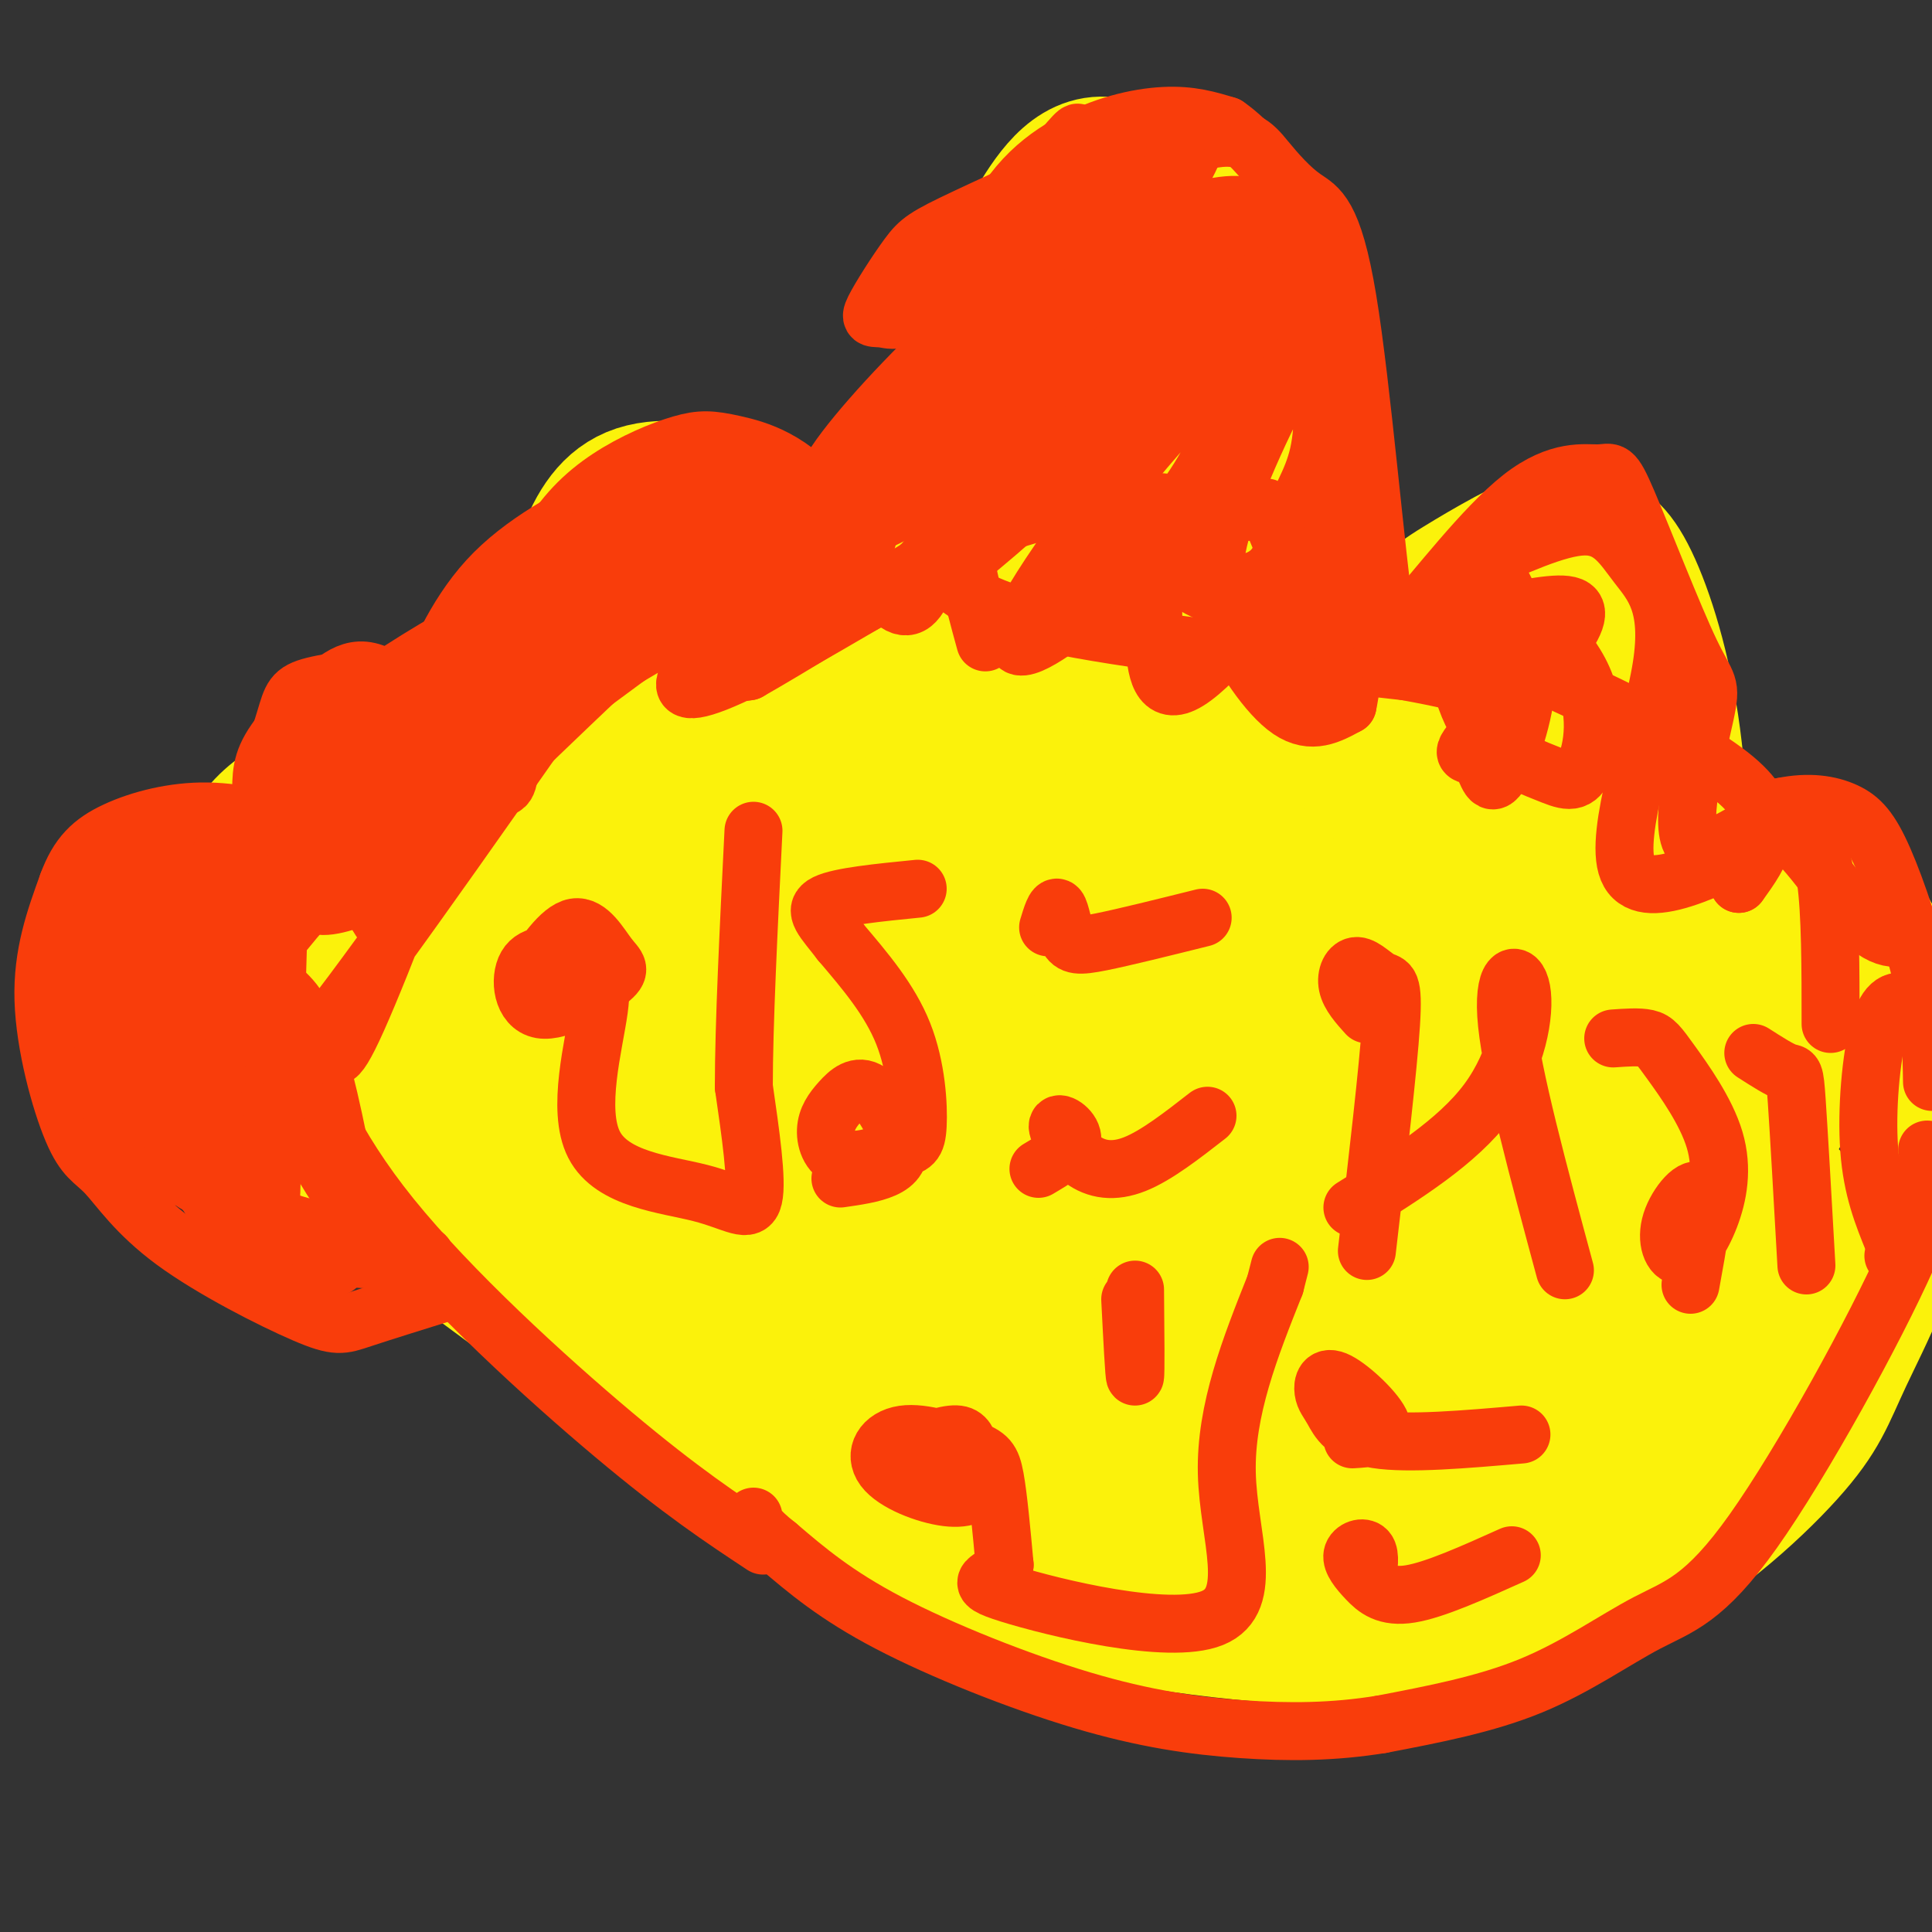 <svg viewBox='0 0 400 400' version='1.1' xmlns='http://www.w3.org/2000/svg' xmlns:xlink='http://www.w3.org/1999/xlink'><rect x="0" y="0" width="400" height="400" fill="#333333" stroke="none"/><g fill='none' stroke='#FBF20B' stroke-width='28' stroke-linecap='round' stroke-linejoin='round'><path d='M141,292c-16.851,-11.798 -33.702,-23.595 -46,-33c-12.298,-9.405 -20.042,-16.417 -27,-25c-6.958,-8.583 -13.131,-18.738 -16,-28c-2.869,-9.262 -2.435,-17.631 -2,-26'/><path d='M50,180c1.246,-6.593 5.362,-10.076 8,-12c2.638,-1.924 3.800,-2.289 9,-3c5.200,-0.711 14.438,-1.768 28,3c13.562,4.768 31.446,15.362 41,23c9.554,7.638 10.777,12.319 12,17'/><path d='M148,208c-3.902,-6.916 -19.658,-32.707 -27,-48c-7.342,-15.293 -6.271,-20.087 -5,-26c1.271,-5.913 2.743,-12.946 5,-19c2.257,-6.054 5.300,-11.130 11,-13c5.700,-1.870 14.057,-0.534 21,2c6.943,2.534 12.471,6.267 18,10'/><path d='M171,114c5.881,3.095 11.583,5.833 16,20c4.417,14.167 7.548,39.762 9,38c1.452,-1.762 1.226,-30.881 1,-60'/><path d='M197,112c1.348,-18.596 4.219,-35.085 7,-45c2.781,-9.915 5.472,-13.256 9,-19c3.528,-5.744 7.894,-13.890 15,-14c7.106,-0.110 16.952,7.817 23,13c6.048,5.183 8.300,7.624 11,17c2.700,9.376 5.850,25.688 9,42'/><path d='M271,106c0.878,24.405 -1.428,64.418 1,71c2.428,6.582 9.589,-20.267 15,-35c5.411,-14.733 9.072,-17.351 15,-21c5.928,-3.649 14.122,-8.328 19,-10c4.878,-1.672 6.439,-0.336 8,1'/><path d='M329,112c2.546,0.450 4.910,1.074 8,7c3.090,5.926 6.906,17.154 9,31c2.094,13.846 2.467,30.310 1,40c-1.467,9.690 -4.774,12.605 -3,10c1.774,-2.605 8.630,-10.729 14,-16c5.370,-5.271 9.253,-7.688 14,-6c4.747,1.688 10.356,7.482 14,13c3.644,5.518 5.322,10.759 7,16'/><path d='M393,207c2.240,9.403 4.341,24.912 2,39c-2.341,14.088 -9.122,26.756 -13,35c-3.878,8.244 -4.852,12.066 -12,20c-7.148,7.934 -20.471,19.981 -35,27c-14.529,7.019 -30.265,9.009 -46,11'/><path d='M289,339c-19.369,1.036 -44.792,-1.875 -64,-6c-19.208,-4.125 -32.202,-9.464 -44,-16c-11.798,-6.536 -22.399,-14.268 -33,-22'/><path d='M148,295c-7.998,-5.244 -11.495,-7.354 -14,-22c-2.505,-14.646 -4.020,-41.828 -8,-56c-3.980,-14.172 -10.425,-15.335 -16,-17c-5.575,-1.665 -10.281,-3.833 -14,-4c-3.719,-0.167 -6.450,1.667 -9,4c-2.550,2.333 -4.917,5.167 -5,12c-0.083,6.833 2.119,17.667 6,14c3.881,-3.667 9.440,-21.833 15,-40'/><path d='M103,186c-0.853,-9.093 -10.485,-11.824 -17,-12c-6.515,-0.176 -9.912,2.203 -12,5c-2.088,2.797 -2.868,6.014 -1,11c1.868,4.986 6.385,11.743 15,16c8.615,4.257 21.328,6.014 23,3c1.672,-3.014 -7.697,-10.798 -17,-15c-9.303,-4.202 -18.542,-4.820 -23,-1c-4.458,3.820 -4.137,12.079 -3,19c1.137,6.921 3.088,12.505 13,18c9.912,5.495 27.784,10.903 37,13c9.216,2.097 9.776,0.885 13,-2c3.224,-2.885 9.112,-7.442 15,-12'/><path d='M146,229c3.496,-3.080 4.735,-4.780 6,-11c1.265,-6.220 2.557,-16.959 1,-25c-1.557,-8.041 -5.961,-13.384 -8,-16c-2.039,-2.616 -1.713,-2.507 -3,1c-1.287,3.507 -4.186,10.410 -5,16c-0.814,5.590 0.459,9.866 1,14c0.541,4.134 0.352,8.125 2,12c1.648,3.875 5.133,7.633 8,9c2.867,1.367 5.117,0.341 7,-1c1.883,-1.341 3.400,-2.998 7,-9c3.600,-6.002 9.284,-16.351 11,-28c1.716,-11.649 -0.534,-24.599 -2,-32c-1.466,-7.401 -2.147,-9.254 -4,-12c-1.853,-2.746 -4.876,-6.387 -10,-6c-5.124,0.387 -12.348,4.802 -19,14c-6.652,9.198 -12.733,23.180 -16,32c-3.267,8.820 -3.721,12.477 -3,19c0.721,6.523 2.617,15.910 4,21c1.383,5.090 2.252,5.883 5,6c2.748,0.117 7.374,-0.441 12,-1'/><path d='M140,232c5.557,-9.383 13.451,-32.342 17,-45c3.549,-12.658 2.755,-15.017 2,-23c-0.755,-7.983 -1.471,-21.589 -5,-25c-3.529,-3.411 -9.872,3.375 -14,7c-4.128,3.625 -6.041,4.090 -11,12c-4.959,7.910 -12.963,23.264 -16,32c-3.037,8.736 -1.108,10.852 -1,13c0.108,2.148 -1.606,4.328 1,6c2.606,1.672 9.530,2.836 13,3c3.470,0.164 3.485,-0.670 7,-10c3.515,-9.330 10.530,-27.154 14,-37c3.470,-9.846 3.395,-11.713 3,-17c-0.395,-5.287 -1.108,-13.994 -3,-17c-1.892,-3.006 -4.961,-0.311 -9,5c-4.039,5.311 -9.049,13.238 -12,23c-2.951,9.762 -3.843,21.361 -3,28c0.843,6.639 3.422,8.320 6,10'/><path d='M129,197c4.004,-2.292 11.014,-13.023 17,-25c5.986,-11.977 10.950,-25.200 13,-35c2.050,-9.800 1.188,-16.177 -1,-17c-2.188,-0.823 -5.702,3.908 -8,7c-2.298,3.092 -3.380,4.546 -8,17c-4.620,12.454 -12.779,35.907 -17,49c-4.221,13.093 -4.504,15.825 -7,29c-2.496,13.175 -7.206,36.792 -2,38c5.206,1.208 20.326,-19.993 32,-37c11.674,-17.007 19.901,-29.818 23,-39c3.099,-9.182 1.070,-14.734 0,-19c-1.070,-4.266 -1.182,-7.246 -5,-8c-3.818,-0.754 -11.341,0.720 -16,2c-4.659,1.280 -6.453,2.368 -13,9c-6.547,6.632 -17.848,18.809 -23,27c-5.152,8.191 -4.156,12.398 -4,17c0.156,4.602 -0.527,9.601 0,13c0.527,3.399 2.263,5.200 4,7'/><path d='M114,232c2.690,2.450 7.415,5.076 16,-2c8.585,-7.076 21.030,-23.855 28,-37c6.970,-13.145 8.464,-22.657 6,-32c-2.464,-9.343 -8.887,-18.517 -13,-23c-4.113,-4.483 -5.915,-4.276 -10,-4c-4.085,0.276 -10.455,0.620 -15,4c-4.545,3.380 -7.267,9.796 -9,14c-1.733,4.204 -2.476,6.195 -1,12c1.476,5.805 5.171,15.422 9,20c3.829,4.578 7.791,4.116 11,3c3.209,-1.116 5.665,-2.886 8,-7c2.335,-4.114 4.549,-10.572 6,-16c1.451,-5.428 2.137,-9.825 2,-22c-0.137,-12.175 -1.099,-32.130 -3,-24c-1.901,8.130 -4.743,44.343 -6,72c-1.257,27.657 -0.931,46.759 0,55c0.931,8.241 2.465,5.620 4,3'/><path d='M147,248c14.048,-19.028 47.168,-68.096 53,-80c5.832,-11.904 -15.623,13.358 -27,28c-11.377,14.642 -12.676,18.664 -17,29c-4.324,10.336 -11.672,26.984 -14,38c-2.328,11.016 0.363,16.398 3,19c2.637,2.602 5.219,2.425 9,0c3.781,-2.425 8.761,-7.098 14,-12c5.239,-4.902 10.738,-10.035 21,-26c10.262,-15.965 25.289,-42.763 31,-55c5.711,-12.237 2.108,-9.913 0,-10c-2.108,-0.087 -2.719,-2.584 -8,1c-5.281,3.584 -15.230,13.251 -23,22c-7.770,8.749 -13.361,16.582 -18,25c-4.639,8.418 -8.326,17.421 -11,27c-2.674,9.579 -4.335,19.733 -3,25c1.335,5.267 5.667,5.648 13,-3c7.333,-8.648 17.666,-26.324 28,-44'/><path d='M198,232c13.090,-26.052 31.816,-69.184 36,-89c4.184,-19.816 -6.173,-16.318 -12,-15c-5.827,1.318 -7.124,0.456 -10,3c-2.876,2.544 -7.333,8.494 -11,14c-3.667,5.506 -6.546,10.569 -11,23c-4.454,12.431 -10.482,32.229 -11,38c-0.518,5.771 4.476,-2.487 6,-3c1.524,-0.513 -0.421,6.717 7,-16c7.421,-22.717 24.210,-75.383 31,-100c6.790,-24.617 3.583,-21.186 1,-17c-2.583,4.186 -4.542,9.127 -9,28c-4.458,18.873 -11.417,51.678 -9,48c2.417,-3.678 14.208,-43.839 26,-84'/><path d='M232,62c0.448,11.865 -11.432,83.527 -12,81c-0.568,-2.527 10.178,-79.244 14,-86c3.822,-6.756 0.721,56.450 -1,69c-1.721,12.550 -2.063,-25.557 -1,-40c1.063,-14.443 3.532,-5.221 6,4'/><path d='M238,90c3.354,6.296 8.737,20.037 7,39c-1.737,18.963 -10.596,43.149 -10,39c0.596,-4.149 10.648,-36.634 18,-57c7.352,-20.366 12.006,-28.612 -1,6c-13.006,34.612 -43.672,112.082 -42,120c1.672,7.918 35.681,-53.714 46,-76c10.319,-22.286 -3.052,-5.224 -11,4c-7.948,9.224 -10.474,10.612 -13,12'/><path d='M232,177c-13.221,21.615 -39.773,69.654 -49,90c-9.227,20.346 -1.128,13.000 3,11c4.128,-2.000 4.284,1.348 6,4c1.716,2.652 4.990,4.609 17,-7c12.010,-11.609 32.756,-36.784 44,-50c11.244,-13.216 12.988,-14.472 8,-17c-4.988,-2.528 -16.706,-6.329 -34,4c-17.294,10.329 -40.164,34.788 -48,50c-7.836,15.212 -0.638,21.175 5,26c5.638,4.825 9.716,8.510 18,10c8.284,1.490 20.775,0.783 33,-6c12.225,-6.783 24.184,-19.643 33,-28c8.816,-8.357 14.489,-12.212 12,-17c-2.489,-4.788 -13.140,-10.511 -21,-13c-7.860,-2.489 -12.930,-1.745 -18,-1'/><path d='M241,233c-11.088,3.319 -29.807,12.116 -40,18c-10.193,5.884 -11.859,8.853 -14,17c-2.141,8.147 -4.756,21.470 -5,28c-0.244,6.530 1.883,6.265 8,7c6.117,0.735 16.225,2.470 26,-2c9.775,-4.470 19.218,-15.144 26,-23c6.782,-7.856 10.903,-12.894 14,-19c3.097,-6.106 5.169,-13.280 6,-18c0.831,-4.720 0.420,-6.986 -2,-11c-2.420,-4.014 -6.849,-9.776 -12,-13c-5.151,-3.224 -11.024,-3.911 -18,-2c-6.976,1.911 -15.053,6.418 -21,10c-5.947,3.582 -9.763,6.237 -13,11c-3.237,4.763 -5.896,11.635 -6,19c-0.104,7.365 2.345,15.224 7,20c4.655,4.776 11.516,6.469 17,7c5.484,0.531 9.592,-0.100 14,-2c4.408,-1.900 9.118,-5.070 14,-10c4.882,-4.930 9.938,-11.620 14,-17c4.062,-5.380 7.132,-9.448 8,-20c0.868,-10.552 -0.466,-27.586 -3,-35c-2.534,-7.414 -6.267,-5.207 -10,-3'/><path d='M251,195c-5.744,5.868 -15.102,22.039 -19,30c-3.898,7.961 -2.334,7.713 -2,9c0.334,1.287 -0.562,4.110 3,4c3.562,-0.110 11.583,-3.154 17,-11c5.417,-7.846 8.232,-20.494 10,-29c1.768,-8.506 2.491,-12.871 3,-23c0.509,-10.129 0.805,-26.021 -4,-42c-4.805,-15.979 -14.711,-32.046 -15,-41c-0.289,-8.954 9.037,-10.795 14,-19c4.963,-8.205 5.561,-22.773 5,-20c-0.561,2.773 -2.280,22.886 -4,43'/><path d='M259,96c-2.423,32.667 -6.481,92.833 -8,116c-1.519,23.167 -0.501,9.334 3,2c3.501,-7.334 9.483,-8.168 19,-20c9.517,-11.832 22.567,-34.663 23,-38c0.433,-3.337 -11.751,12.818 -22,33c-10.249,20.182 -18.561,44.389 -21,55c-2.439,10.611 0.997,7.626 14,-13c13.003,-20.626 35.572,-58.893 44,-74c8.428,-15.107 2.714,-7.053 -3,1'/><path d='M308,158c-4.231,6.102 -13.309,20.858 -18,30c-4.691,9.142 -4.995,12.671 -5,18c-0.005,5.329 0.290,12.458 3,14c2.710,1.542 7.836,-2.501 11,-4c3.164,-1.499 4.366,-0.452 9,-14c4.634,-13.548 12.700,-41.690 16,-53c3.300,-11.310 1.835,-5.787 0,-3c-1.835,2.787 -4.038,2.840 -7,4c-2.962,1.160 -6.682,3.428 -15,17c-8.318,13.572 -21.234,38.449 -22,37c-0.766,-1.449 10.617,-29.225 22,-57'/><path d='M302,147c4.543,-7.540 4.901,2.110 3,18c-1.901,15.890 -6.062,38.022 -3,31c3.062,-7.022 13.348,-43.197 16,-54c2.652,-10.803 -2.331,3.765 -5,17c-2.669,13.235 -3.025,25.135 -1,28c2.025,2.865 6.430,-3.306 11,-14c4.570,-10.694 9.306,-25.913 8,-27c-1.306,-1.087 -8.653,11.956 -16,25'/><path d='M315,171c-13.039,25.501 -37.637,76.752 -31,70c6.637,-6.752 44.508,-71.508 44,-68c-0.508,3.508 -39.394,75.281 -48,94c-8.606,18.719 13.068,-15.614 33,-41c19.932,-25.386 38.124,-41.825 36,-35c-2.124,6.825 -24.562,36.912 -47,67'/><path d='M302,258c-16.305,23.950 -33.568,50.324 -28,45c5.568,-5.324 33.965,-42.345 55,-64c21.035,-21.655 34.707,-27.942 29,-23c-5.707,4.942 -30.793,21.113 -57,47c-26.207,25.887 -53.536,61.489 -46,57c7.536,-4.489 49.938,-49.069 66,-67c16.062,-17.931 5.786,-9.212 -8,-3c-13.786,6.212 -31.082,9.918 -45,17c-13.918,7.082 -24.459,17.541 -35,28'/><path d='M233,295c-7.483,6.683 -8.690,9.392 -8,12c0.690,2.608 3.279,5.116 10,4c6.721,-1.116 17.576,-5.855 32,-18c14.424,-12.145 32.418,-31.694 37,-39c4.582,-7.306 -4.248,-2.367 -9,-1c-4.752,1.367 -5.425,-0.837 -14,6c-8.575,6.837 -25.050,22.717 -34,32c-8.950,9.283 -10.373,11.971 -12,18c-1.627,6.029 -3.456,15.400 -3,20c0.456,4.600 3.198,4.429 7,4c3.802,-0.429 8.664,-1.116 13,-2c4.336,-0.884 8.145,-1.964 18,-10c9.855,-8.036 25.758,-23.027 36,-33c10.242,-9.973 14.825,-14.927 18,-19c3.175,-4.073 4.942,-7.265 6,-9c1.058,-1.735 1.408,-2.015 -2,-3c-3.408,-0.985 -10.573,-2.676 -20,1c-9.427,3.676 -21.115,12.721 -28,19c-6.885,6.279 -8.967,9.794 -10,15c-1.033,5.206 -1.016,12.103 -1,19'/><path d='M269,311c4.613,4.327 16.647,5.643 25,4c8.353,-1.643 13.027,-6.245 18,-10c4.973,-3.755 10.247,-6.664 18,-15c7.753,-8.336 17.986,-22.098 19,-26c1.014,-3.902 -7.191,2.057 -12,5c-4.809,2.943 -6.223,2.872 -13,12c-6.777,9.128 -18.917,27.456 -22,35c-3.083,7.544 2.891,4.304 6,4c3.109,-0.304 3.351,2.327 10,-3c6.649,-5.327 19.704,-18.612 30,-32c10.296,-13.388 17.834,-26.877 21,-33c3.166,-6.123 1.962,-4.878 -3,-2c-4.962,2.878 -13.682,7.390 -24,18c-10.318,10.610 -22.234,27.317 -26,33c-3.766,5.683 0.617,0.341 5,-5'/><path d='M321,296c10.345,-13.884 33.706,-46.094 42,-59c8.294,-12.906 1.521,-6.509 -6,1c-7.521,7.509 -15.790,16.130 -21,26c-5.210,9.870 -7.362,20.990 0,14c7.362,-6.990 24.238,-32.091 32,-46c7.762,-13.909 6.410,-16.625 3,-17c-3.410,-0.375 -8.880,1.591 -14,7c-5.120,5.409 -9.892,14.260 -10,16c-0.108,1.740 4.446,-3.630 9,-9'/><path d='M356,229c6.244,-10.200 17.356,-31.200 16,-33c-1.356,-1.800 -15.178,15.600 -29,33'/></g>
<g fill='none' stroke='#F93D0B' stroke-width='12' stroke-linecap='round' stroke-linejoin='round'><path d='M109,203c3.537,-5.244 7.074,-10.488 10,-11c2.926,-0.512 5.240,3.708 7,6c1.760,2.292 2.967,2.656 0,5c-2.967,2.344 -10.106,6.670 -14,6c-3.894,-0.670 -4.541,-6.334 -3,-9c1.541,-2.666 5.271,-2.333 9,-2'/><path d='M118,198c2.078,0.016 2.773,1.055 4,2c1.227,0.945 2.986,1.798 2,9c-0.986,7.202 -4.718,20.755 -1,28c3.718,7.245 14.886,8.181 22,10c7.114,1.819 10.176,4.520 11,1c0.824,-3.520 -0.588,-13.260 -2,-23'/><path d='M154,225c0.000,-12.667 1.000,-32.833 2,-53'/><path d='M174,244c3.323,-0.476 6.647,-0.952 9,-2c2.353,-1.048 3.736,-2.666 3,-6c-0.736,-3.334 -3.589,-8.382 -6,-10c-2.411,-1.618 -4.379,0.193 -6,2c-1.621,1.807 -2.895,3.608 -3,6c-0.105,2.392 0.958,5.373 4,6c3.042,0.627 8.063,-1.100 11,-2c2.937,-0.900 3.791,-0.973 4,-5c0.209,-4.027 -0.226,-12.008 -3,-19c-2.774,-6.992 -7.887,-12.996 -13,-19'/><path d='M174,195c-3.533,-4.600 -5.867,-6.600 -3,-8c2.867,-1.400 10.933,-2.200 19,-3'/><path d='M217,192c0.702,-2.310 1.405,-4.619 2,-4c0.595,0.619 1.083,4.167 2,6c0.917,1.833 2.262,1.952 7,1c4.738,-0.952 12.869,-2.976 21,-5'/><path d='M215,242c3.386,-2.008 6.772,-4.016 7,-6c0.228,-1.984 -2.702,-3.944 -3,-3c-0.298,0.944 2.035,4.793 5,7c2.965,2.207 6.561,2.774 11,1c4.439,-1.774 9.719,-5.887 15,-10'/><path d='M283,259c2.211,-18.959 4.421,-37.917 5,-47c0.579,-9.083 -0.474,-8.290 -2,-9c-1.526,-0.710 -3.526,-2.922 -5,-3c-1.474,-0.078 -2.421,1.978 -2,4c0.421,2.022 2.211,4.011 4,6'/><path d='M280,250c10.881,-6.792 21.762,-13.583 28,-22c6.238,-8.417 7.833,-18.458 7,-23c-0.833,-4.542 -4.095,-3.583 -3,7c1.095,10.583 6.548,30.792 12,51'/><path d='M350,266c1.544,-8.459 3.087,-16.917 2,-19c-1.087,-2.083 -4.805,2.211 -6,6c-1.195,3.789 0.133,7.075 2,7c1.867,-0.075 4.274,-3.509 6,-8c1.726,-4.491 2.772,-10.039 1,-16c-1.772,-5.961 -6.362,-12.336 -9,-16c-2.638,-3.664 -3.325,-4.618 -5,-5c-1.675,-0.382 -4.337,-0.191 -7,0'/><path d='M363,218c2.778,1.778 5.556,3.556 7,4c1.444,0.444 1.556,-0.444 2,6c0.444,6.444 1.222,20.222 2,34'/><path d='M392,260c2.250,-4.750 4.500,-9.500 5,-12c0.500,-2.500 -0.750,-2.750 -2,-3'/><path d='M392,257c-2.196,-5.399 -4.393,-10.798 -5,-19c-0.607,-8.202 0.375,-19.208 2,-25c1.625,-5.792 3.893,-6.369 6,-5c2.107,1.369 4.054,4.685 6,8'/><path d='M184,301c5.130,-1.851 10.261,-3.702 13,-4c2.739,-0.298 3.087,0.957 4,3c0.913,2.043 2.390,4.876 2,7c-0.390,2.124 -2.649,3.541 -7,3c-4.351,-0.541 -10.796,-3.040 -13,-6c-2.204,-2.960 -0.168,-6.381 4,-7c4.168,-0.619 10.468,1.564 14,3c3.532,1.436 4.295,2.125 5,6c0.705,3.875 1.353,10.938 2,18'/><path d='M208,324c-1.994,3.486 -7.978,3.203 1,6c8.978,2.797 32.917,8.676 42,5c9.083,-3.676 3.309,-16.907 3,-30c-0.309,-13.093 4.845,-26.046 10,-39'/><path d='M264,266c1.667,-6.500 0.833,-3.250 0,0'/><path d='M234,269c0.417,8.167 0.833,16.333 1,16c0.167,-0.333 0.083,-9.167 0,-18'/><path d='M280,298c3.454,-0.207 6.909,-0.415 6,-3c-0.909,-2.585 -6.180,-7.549 -9,-9c-2.820,-1.451 -3.189,0.611 -3,2c0.189,1.389 0.935,2.105 2,4c1.065,1.895 2.447,4.970 9,6c6.553,1.030 18.276,0.015 30,-1'/><path d='M283,327c0.392,-2.534 0.785,-5.069 0,-6c-0.785,-0.931 -2.746,-0.260 -3,1c-0.254,1.260 1.201,3.108 3,5c1.799,1.892 3.943,3.826 9,3c5.057,-0.826 13.029,-4.413 21,-8'/><path d='M158,320c-8.463,-5.593 -16.925,-11.187 -31,-23c-14.075,-11.813 -33.762,-29.847 -46,-45c-12.238,-15.153 -17.026,-27.426 -21,-38c-3.974,-10.574 -7.136,-19.450 -8,-27c-0.864,-7.550 0.568,-13.775 2,-20'/><path d='M54,167c0.185,-5.119 -0.354,-7.918 2,-12c2.354,-4.082 7.600,-9.447 12,-13c4.400,-3.553 7.952,-5.292 15,1c7.048,6.292 17.590,20.617 21,20c3.410,-0.617 -0.311,-16.176 0,-27c0.311,-10.824 4.656,-16.912 9,-23'/><path d='M113,113c3.541,-6.321 7.892,-10.623 13,-14c5.108,-3.377 10.971,-5.827 15,-7c4.029,-1.173 6.224,-1.067 11,0c4.776,1.067 12.132,3.095 19,12c6.868,8.905 13.248,24.687 18,21c4.752,-3.687 7.876,-26.844 11,-50'/><path d='M200,75c3.649,-12.194 7.270,-17.679 10,-22c2.730,-4.321 4.569,-7.479 12,-12c7.431,-4.521 20.455,-10.407 28,-12c7.545,-1.593 9.613,1.106 12,4c2.387,2.894 5.093,5.982 8,8c2.907,2.018 6.013,2.966 9,21c2.987,18.034 5.853,53.152 8,67c2.147,13.848 3.573,6.424 5,-1'/><path d='M292,128c5.058,-5.544 15.204,-18.905 23,-25c7.796,-6.095 13.241,-4.922 16,-5c2.759,-0.078 2.833,-1.405 6,6c3.167,7.405 9.426,23.541 13,31c3.574,7.459 4.462,6.239 3,13c-1.462,6.761 -5.275,21.503 -3,26c2.275,4.497 10.637,-1.252 19,-7'/><path d='M369,167c5.520,-1.131 9.820,-0.458 13,1c3.180,1.458 5.241,3.700 8,10c2.759,6.300 6.217,16.657 8,25c1.783,8.343 1.892,14.671 2,21'/><path d='M399,238c1.408,3.329 2.817,6.657 -4,22c-6.817,15.343 -21.858,42.700 -32,57c-10.142,14.300 -15.384,15.542 -22,19c-6.616,3.458 -14.604,9.131 -24,13c-9.396,3.869 -20.198,5.935 -31,8'/><path d='M286,357c-9.928,1.624 -19.249,1.683 -29,1c-9.751,-0.683 -19.933,-2.107 -33,-6c-13.067,-3.893 -29.019,-10.255 -40,-16c-10.981,-5.745 -16.990,-10.872 -23,-16'/><path d='M161,320c-4.667,-3.667 -4.833,-4.833 -5,-6'/><path d='M75,253c-3.305,-4.254 -6.610,-8.508 -11,-17c-4.390,-8.492 -9.864,-21.223 -12,-33c-2.136,-11.777 -0.933,-22.600 1,-32c1.933,-9.400 4.597,-17.377 6,-22c1.403,-4.623 1.544,-5.892 6,-7c4.456,-1.108 13.228,-2.054 22,-3'/><path d='M87,139c3.464,1.024 1.125,5.083 2,2c0.875,-3.083 4.964,-13.310 12,-21c7.036,-7.690 17.018,-12.845 27,-18'/><path d='M128,102c7.079,-3.446 11.275,-3.062 15,-4c3.725,-0.938 6.978,-3.200 13,2c6.022,5.200 14.814,17.862 19,19c4.186,1.138 3.768,-9.246 9,-21c5.232,-11.754 16.116,-24.877 27,-38'/><path d='M211,60c6.373,-7.791 8.806,-8.267 12,-10c3.194,-1.733 7.149,-4.721 15,-4c7.851,0.721 19.599,5.152 28,9c8.401,3.848 13.454,7.113 14,22c0.546,14.887 -3.415,41.396 0,50c3.415,8.604 14.208,-0.698 25,-10'/><path d='M305,117c8.547,-3.689 17.415,-7.911 23,-8c5.585,-0.089 7.889,3.956 11,8c3.111,4.044 7.030,8.089 5,21c-2.030,12.911 -10.009,34.689 -7,42c3.009,7.311 17.004,0.156 31,-7'/><path d='M368,173c7.000,-0.422 9.000,2.022 10,9c1.000,6.978 1.000,18.489 1,30'/><path d='M94,267c-7.388,2.301 -14.776,4.602 -19,6c-4.224,1.398 -5.284,1.894 -12,-1c-6.716,-2.894 -19.090,-9.176 -27,-15c-7.910,-5.824 -11.357,-11.190 -14,-14c-2.643,-2.810 -4.481,-3.064 -7,-9c-2.519,-5.936 -5.720,-17.553 -6,-27c-0.280,-9.447 2.360,-16.723 5,-24'/><path d='M14,183c2.158,-5.914 5.053,-8.699 10,-11c4.947,-2.301 11.947,-4.120 19,-4c7.053,0.120 14.158,2.177 16,3c1.842,0.823 -1.579,0.411 -5,0'/><path d='M54,171c-4.364,-0.642 -12.773,-2.248 -20,-1c-7.227,1.248 -13.270,5.348 -17,10c-3.730,4.652 -5.146,9.854 -5,17c0.146,7.146 1.854,16.235 5,23c3.146,6.765 7.732,11.206 13,16c5.268,4.794 11.220,9.941 21,14c9.780,4.059 23.390,7.029 37,10'/><path d='M88,260c1.707,1.703 -12.526,0.962 -20,0c-7.474,-0.962 -8.189,-2.144 -11,-5c-2.811,-2.856 -7.718,-7.384 -11,-20c-3.282,-12.616 -4.938,-33.319 -6,-39c-1.062,-5.681 -1.531,3.659 -2,13'/><path d='M38,209c2.055,8.577 8.191,23.518 11,29c2.809,5.482 2.291,1.503 3,0c0.709,-1.503 2.643,-0.532 3,-6c0.357,-5.468 -0.865,-17.376 -3,-26c-2.135,-8.624 -5.183,-13.966 -8,-19c-2.817,-5.034 -5.403,-9.761 -8,-4c-2.597,5.761 -5.207,22.009 -6,31c-0.793,8.991 0.229,10.726 1,14c0.771,3.274 1.289,8.086 4,12c2.711,3.914 7.614,6.928 11,7c3.386,0.072 5.255,-2.798 6,-12c0.745,-9.202 0.365,-24.734 -1,-35c-1.365,-10.266 -3.714,-15.264 -5,-18c-1.286,-2.736 -1.510,-3.210 -3,-3c-1.490,0.210 -4.245,1.105 -7,2'/><path d='M36,181c-2.861,9.922 -6.513,33.727 -7,44c-0.487,10.273 2.191,7.016 5,2c2.809,-5.016 5.749,-11.789 5,-21c-0.749,-9.211 -5.186,-20.859 -8,-24c-2.814,-3.141 -4.006,2.225 -3,13c1.006,10.775 4.209,26.959 8,38c3.791,11.041 8.171,16.939 11,18c2.829,1.061 4.108,-2.714 2,-16c-2.108,-13.286 -7.602,-36.082 -10,-42c-2.398,-5.918 -1.699,5.041 -1,16'/><path d='M38,209c1.070,10.655 4.246,29.293 7,38c2.754,8.707 5.086,7.485 7,8c1.914,0.515 3.409,2.768 4,-5c0.591,-7.768 0.277,-25.558 0,-35c-0.277,-9.442 -0.517,-10.536 -3,-19c-2.483,-8.464 -7.209,-24.300 -8,-17c-0.791,7.300 2.354,37.734 4,52c1.646,14.266 1.794,12.365 5,16c3.206,3.635 9.469,12.806 13,15c3.531,2.194 4.328,-2.589 5,-5c0.672,-2.411 1.219,-2.450 0,-10c-1.219,-7.550 -4.203,-22.611 -7,-31c-2.797,-8.389 -5.407,-10.105 -9,-13c-3.593,-2.895 -8.169,-6.970 -11,-5c-2.831,1.970 -3.915,9.985 -5,18'/><path d='M40,216c1.286,14.933 7.003,43.266 9,46c1.997,2.734 0.276,-20.129 -7,-41c-7.276,-20.871 -20.105,-39.749 -20,-29c0.105,10.749 13.144,51.125 12,52c-1.144,0.875 -16.470,-37.750 -20,-48c-3.530,-10.250 4.735,7.875 13,26'/><path d='M27,222c5.518,9.049 12.812,18.670 18,29c5.188,10.330 8.271,21.367 10,7c1.729,-14.367 2.102,-54.140 3,-76c0.898,-21.860 2.319,-25.809 7,-18c4.681,7.809 12.623,27.374 16,29c3.377,1.626 2.188,-14.687 1,-31'/><path d='M82,162c-1.960,-8.472 -7.360,-14.152 -11,-15c-3.640,-0.848 -5.521,3.137 -8,11c-2.479,7.863 -5.555,19.603 -7,27c-1.445,7.397 -1.258,10.451 0,16c1.258,5.549 3.586,13.593 6,16c2.414,2.407 4.915,-0.825 6,0c1.085,0.825 0.753,5.705 6,-6c5.247,-11.705 16.071,-39.995 20,-53c3.929,-13.005 0.962,-10.727 -3,-9c-3.962,1.727 -8.920,2.901 -15,10c-6.080,7.099 -13.281,20.123 -17,29c-3.719,8.877 -3.956,13.606 -3,17c0.956,3.394 3.103,5.452 3,10c-0.103,4.548 -2.458,11.585 9,-3c11.458,-14.585 36.729,-50.793 62,-87'/><path d='M130,125c5.086,-11.582 -13.200,2.962 -23,11c-9.800,8.038 -11.116,9.571 -16,15c-4.884,5.429 -13.337,14.756 -19,22c-5.663,7.244 -8.534,12.407 -7,14c1.534,1.593 7.475,-0.383 11,-2c3.525,-1.617 4.634,-2.875 15,-13c10.366,-10.125 29.990,-29.117 46,-44c16.010,-14.883 28.407,-25.657 19,-24c-9.407,1.657 -40.617,15.745 -62,28c-21.383,12.255 -32.938,22.677 -37,28c-4.062,5.323 -0.632,5.549 4,5c4.632,-0.549 10.466,-1.871 21,-10c10.534,-8.129 25.767,-23.064 41,-38'/><path d='M123,117c11.657,-12.023 20.299,-23.080 11,-16c-9.299,7.080 -36.538,32.298 -50,45c-13.462,12.702 -13.146,12.887 -19,25c-5.854,12.113 -17.879,36.154 -19,39c-1.121,2.846 8.661,-15.503 35,-41c26.339,-25.497 69.235,-58.142 79,-67c9.765,-8.858 -13.603,6.071 -31,18c-17.397,11.929 -28.825,20.860 -40,31c-11.175,10.140 -22.099,21.491 -25,26c-2.901,4.509 2.219,2.175 4,2c1.781,-0.175 0.223,1.807 10,-5c9.777,-6.807 30.888,-22.404 52,-38'/><path d='M130,136c25.403,-15.180 62.909,-34.129 86,-44c23.091,-9.871 31.766,-10.663 23,-7c-8.766,3.663 -34.975,11.782 -49,17c-14.025,5.218 -15.868,7.536 -21,12c-5.132,4.464 -13.553,11.076 -21,19c-7.447,7.924 -13.921,17.161 17,0c30.921,-17.161 99.236,-60.720 103,-67c3.764,-6.280 -57.022,24.719 -84,39c-26.978,14.281 -20.148,11.845 -21,15c-0.852,3.155 -9.386,11.901 -12,16c-2.614,4.099 0.693,3.549 4,3'/><path d='M155,139c17.148,-9.746 58.017,-35.611 80,-51c21.983,-15.389 25.079,-20.301 26,-23c0.921,-2.699 -0.335,-3.187 -1,-5c-0.665,-1.813 -0.740,-4.953 -12,-1c-11.260,3.953 -33.705,15.000 -48,26c-14.295,11.000 -20.439,21.952 -23,28c-2.561,6.048 -1.539,7.191 -3,10c-1.461,2.809 -5.406,7.283 3,3c8.406,-4.283 29.163,-17.324 39,-25c9.837,-7.676 8.754,-9.988 10,-17c1.246,-7.012 4.820,-18.725 5,-25c0.180,-6.275 -3.036,-7.112 -8,-6c-4.964,1.112 -11.677,4.171 -21,12c-9.323,7.829 -21.258,20.426 -27,28c-5.742,7.574 -5.292,10.123 -5,13c0.292,2.877 0.425,6.082 1,9c0.575,2.918 1.593,5.548 6,6c4.407,0.452 12.204,-1.274 20,-3'/><path d='M197,118c14.521,-10.860 40.822,-36.509 53,-50c12.178,-13.491 10.233,-14.824 10,-17c-0.233,-2.176 1.245,-5.196 0,-7c-1.245,-1.804 -5.213,-2.393 -13,0c-7.787,2.393 -19.394,7.769 -30,16c-10.606,8.231 -20.211,19.316 -25,26c-4.789,6.684 -4.762,8.968 -2,11c2.762,2.032 8.259,3.813 19,-8c10.741,-11.813 26.726,-37.218 34,-50c7.274,-12.782 5.836,-12.939 -2,-8c-7.836,4.939 -22.069,14.973 -32,25c-9.931,10.027 -15.558,20.046 -15,24c0.558,3.954 7.302,1.844 13,-1c5.698,-2.844 10.349,-6.422 15,-10'/><path d='M222,69c5.258,-7.938 10.902,-22.784 14,-31c3.098,-8.216 3.648,-9.801 -4,-7c-7.648,2.801 -23.494,9.988 -32,14c-8.506,4.012 -9.671,4.848 -12,8c-2.329,3.152 -5.820,8.618 -7,11c-1.180,2.382 -0.048,1.679 2,2c2.048,0.321 5.013,1.666 15,-9c9.987,-10.666 26.997,-33.344 25,-29c-1.997,4.344 -22.999,35.708 -30,49c-7.001,13.292 -0.000,8.512 10,-1c10.000,-9.512 23.000,-23.756 36,-38'/><path d='M239,38c-0.307,2.633 -19.073,28.216 -27,42c-7.927,13.784 -5.014,15.770 -3,17c2.014,1.230 3.130,1.703 4,4c0.870,2.297 1.496,6.419 15,-3c13.504,-9.419 39.886,-32.379 45,-38c5.114,-5.621 -11.041,6.096 -27,23c-15.959,16.904 -31.723,38.996 -35,47c-3.277,8.004 5.933,1.921 12,-3c6.067,-4.921 8.993,-8.681 13,-13c4.007,-4.319 9.096,-9.198 14,-18c4.904,-8.802 9.623,-21.527 9,-27c-0.623,-5.473 -6.590,-3.694 -9,-3c-2.410,0.694 -1.264,0.302 -4,3c-2.736,2.698 -9.353,8.485 -14,16c-4.647,7.515 -7.323,16.757 -10,26'/><path d='M222,111c5.580,6.846 24.531,10.962 34,10c9.469,-0.962 9.456,-7.003 11,-12c1.544,-4.997 4.645,-8.950 6,-15c1.355,-6.050 0.964,-14.196 0,-18c-0.964,-3.804 -2.503,-3.264 -8,3c-5.497,6.264 -14.954,18.254 -20,26c-5.046,7.746 -5.682,11.248 -6,15c-0.318,3.752 -0.320,7.753 0,13c0.320,5.247 0.960,11.740 7,8c6.040,-3.740 17.479,-17.714 23,-29c5.521,-11.286 5.122,-19.886 5,-28c-0.122,-8.114 0.031,-15.743 -4,-11c-4.031,4.743 -12.245,21.859 -16,33c-3.755,11.141 -3.049,16.307 0,23c3.049,6.693 8.443,14.912 13,18c4.557,3.088 8.279,1.044 12,-1'/><path d='M279,146c2.579,-12.163 3.025,-42.072 2,-53c-1.025,-10.928 -3.523,-2.875 -7,5c-3.477,7.875 -7.933,15.572 -10,22c-2.067,6.428 -1.743,11.588 0,16c1.743,4.412 4.906,8.075 8,10c3.094,1.925 6.121,2.113 4,-6c-2.121,-8.113 -9.388,-24.527 -12,-31c-2.612,-6.473 -0.569,-3.005 -6,-3c-5.431,0.005 -18.337,-3.455 -32,-2c-13.663,1.455 -28.085,7.823 -33,11c-4.915,3.177 -0.323,3.163 3,5c3.323,1.837 5.378,5.525 21,9c15.622,3.475 44.811,6.738 74,10'/><path d='M291,139c15.833,2.831 18.415,4.909 5,0c-13.415,-4.909 -42.828,-16.805 -48,-18c-5.172,-1.195 13.897,8.313 34,9c20.103,0.687 41.240,-7.445 44,-4c2.760,3.445 -12.857,18.467 -19,25c-6.143,6.533 -2.811,4.576 -1,6c1.811,1.424 2.103,6.230 4,4c1.897,-2.230 5.399,-11.494 6,-19c0.601,-7.506 -1.700,-13.253 -4,-19'/><path d='M312,123c-1.646,-4.074 -3.761,-4.758 -6,-4c-2.239,0.758 -4.604,2.959 -5,9c-0.396,6.041 1.175,15.921 5,22c3.825,6.079 9.904,8.356 14,10c4.096,1.644 6.209,2.654 8,-1c1.791,-3.654 3.258,-11.971 -1,-20c-4.258,-8.029 -14.243,-15.770 -17,-16c-2.757,-0.230 1.715,7.052 2,10c0.285,2.948 -3.615,1.563 6,6c9.615,4.437 32.747,14.696 42,23c9.253,8.304 4.626,14.652 0,21'/><path d='M360,183c0.655,-0.560 2.292,-12.458 7,-12c4.708,0.458 12.488,13.274 18,19c5.512,5.726 8.756,4.363 12,3'/><path d='M204,133c-2.695,-9.807 -5.391,-19.614 -6,-34c-0.609,-14.386 0.868,-33.351 5,-46c4.132,-12.649 10.920,-18.982 18,-23c7.080,-4.018 14.451,-5.719 20,-6c5.549,-0.281 9.274,0.860 13,2'/><path d='M254,26c5.010,3.398 11.036,10.892 14,16c2.964,5.108 2.867,7.830 4,12c1.133,4.170 3.495,9.789 4,28c0.505,18.211 -0.848,49.015 0,48c0.848,-1.015 3.897,-33.849 4,-51c0.103,-17.151 -2.742,-18.617 -6,-23c-3.258,-4.383 -6.931,-11.681 -13,-11c-6.069,0.681 -14.535,9.340 -23,18'/><path d='M238,63c-5.167,10.333 -6.583,27.167 -8,44'/></g>
</svg>